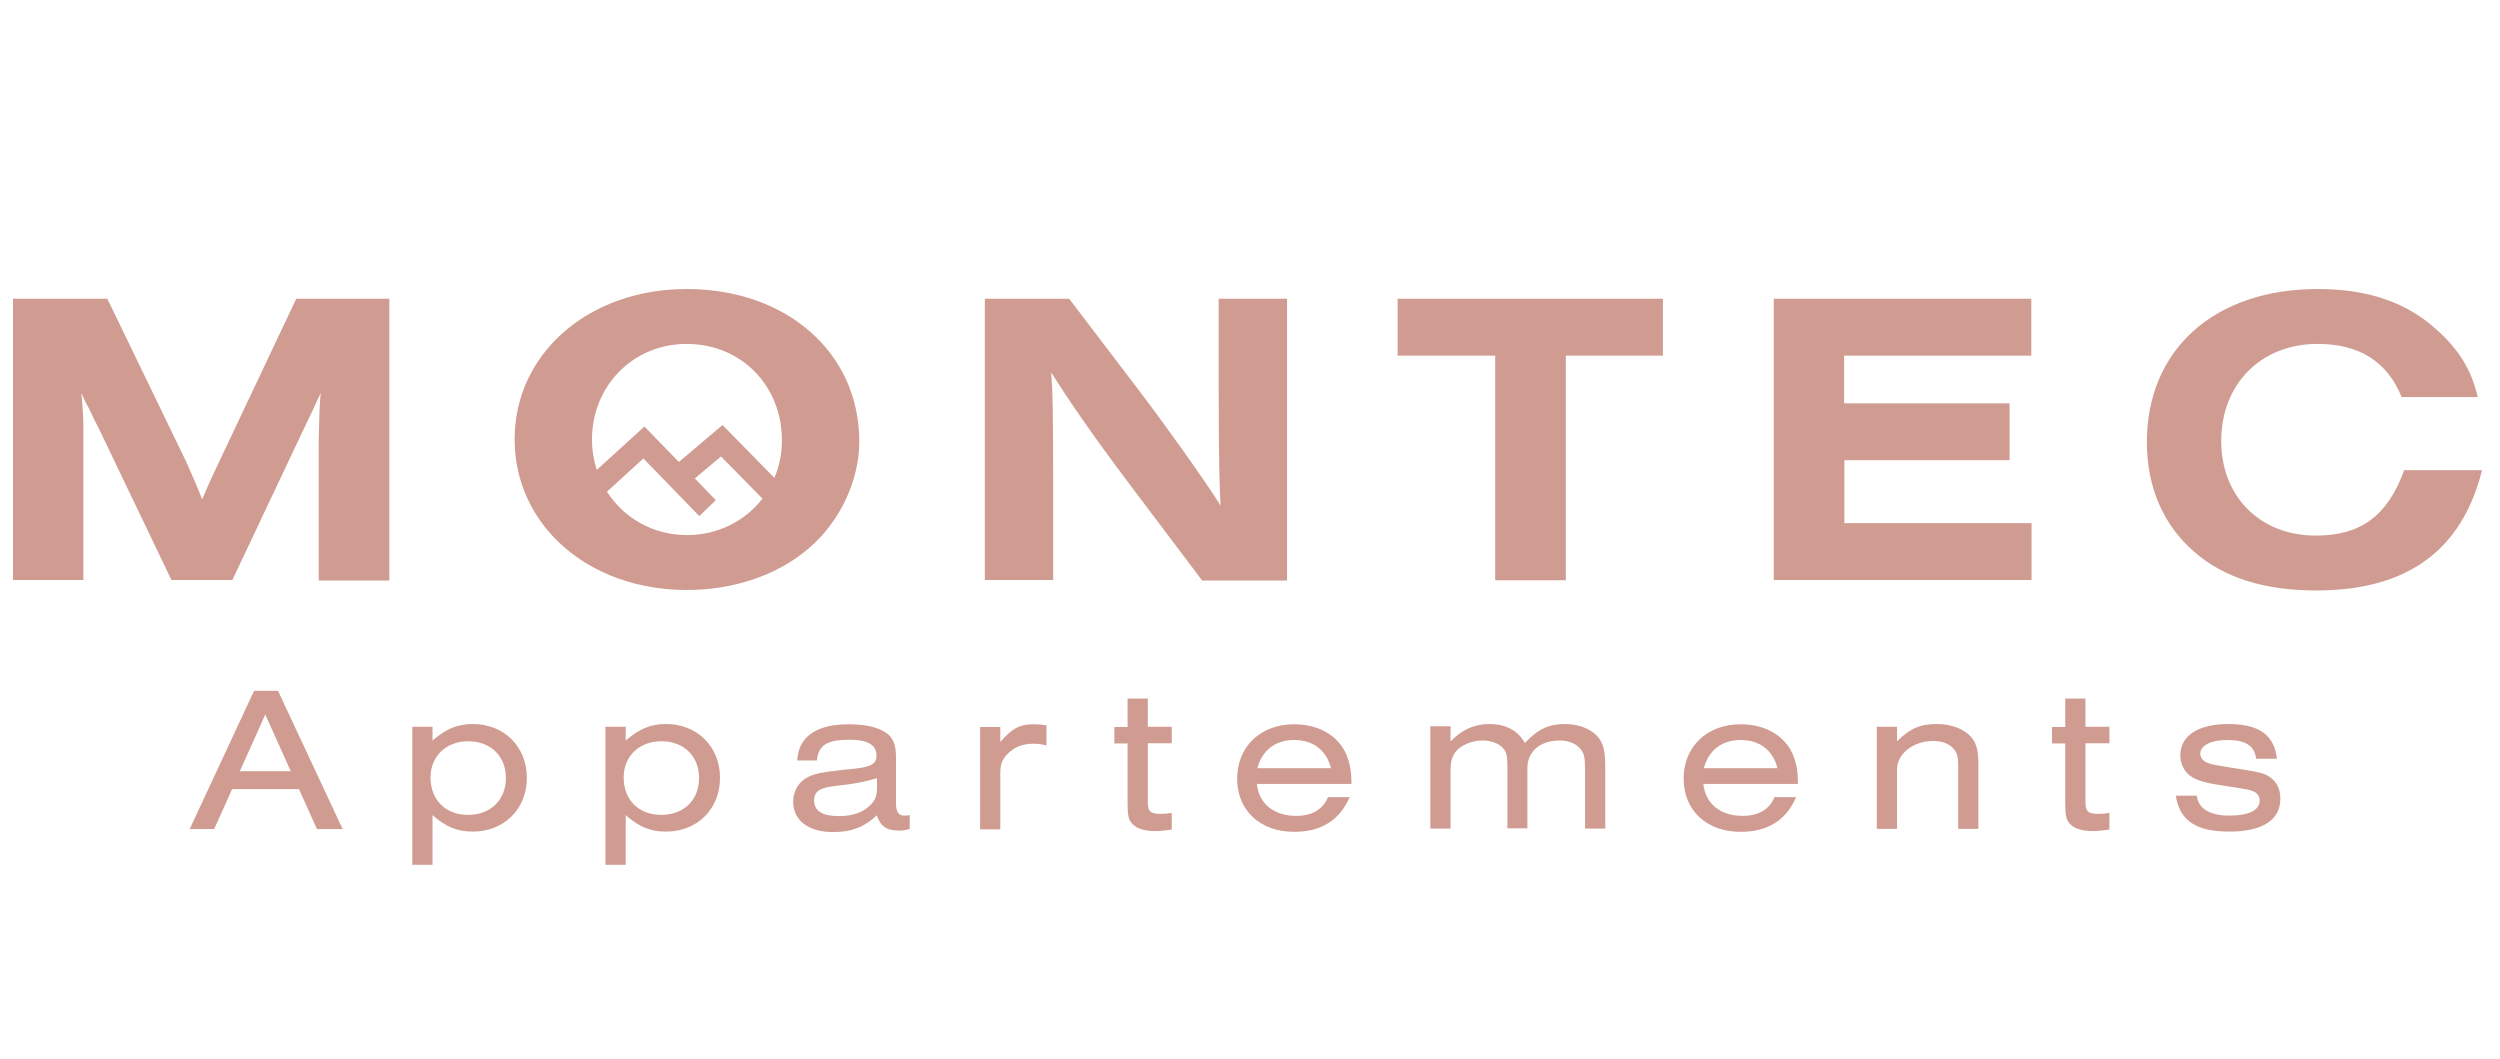 <?xml version="1.0" encoding="utf-8"?>
<!-- Generator: Adobe Illustrator 27.3.1, SVG Export Plug-In . SVG Version: 6.00 Build 0)  -->
<svg version="1.1" id="Ebene_1" xmlns="http://www.w3.org/2000/svg" xmlns:xlink="http://www.w3.org/1999/xlink" x="0px" y="0px"
	 viewBox="0 0 1001.7 424.4" style="enable-background:new 0 0 1001.7 424.4;" xml:space="preserve">
<style type="text/css">
	.st0{fill:#D09C92;}
</style>
<g>
	<g>
		<path class="st0" d="M93,316.2l-7.2,16H76l25.8-55.4h9.6l25.9,55.4H127l-7.2-16H93z M106.3,286.3L96.1,309h20.4L106.3,286.3z"/>
		<path class="st0" d="M165.2,291.2h8.1v5.5c5.5-4.7,10-6.6,16.2-6.6c12.5,0,21.6,9.1,21.6,21.6c0,12.4-9.1,21.5-21.6,21.5
			c-6.2,0-10.8-1.8-16.2-6.6v19.9h-8.1V291.2z M172.5,311.5c0,9,6,15,15,15s15.2-5.9,15.2-14.8c0-8.7-6.1-14.7-15.1-14.7
			C178.8,297,172.5,303,172.5,311.5z"/>
		<path class="st0" d="M242.6,291.2h8.1v5.5c5.5-4.7,10-6.6,16.2-6.6c12.5,0,21.6,9.1,21.6,21.6c0,12.4-9.1,21.5-21.6,21.5
			c-6.2,0-10.8-1.8-16.2-6.6v19.9h-8.1V291.2z M249.9,311.5c0,9,6,15,15,15c9.1,0,15.2-5.9,15.2-14.8c0-8.7-6.1-14.7-15.1-14.7
			C256.1,297,249.9,303,249.9,311.5z"/>
		<path class="st0" d="M319.4,304.8c0.4-4,1.2-6.1,2.8-8.2c3.3-4.2,9.3-6.4,17.8-6.4c6.7,0,11.6,1.1,15,3.4c2.8,1.9,4,4.7,4,9.7
			v18.2c0,4,1,5.4,3.7,5.3c0.5,0,1.2-0.1,1.8-0.2v5.5c-1.5,0.5-2.5,0.7-4.2,0.7c-5.1,0-7.4-1.6-9-6.1c-5,4.7-10.1,6.7-17.5,6.7
			c-9.9,0-16-4.7-16-12.2c0-4.4,2.4-8.2,6.2-10c3-1.3,4.8-1.7,13.4-2.7c7.3-0.7,8.6-0.9,10.6-1.6c2.2-0.7,3.2-2,3.2-4.1
			c0-4.4-3.6-6.4-11-6.4c-8.8,0-12.3,2.2-12.9,8.3H319.4z M351.4,311.8c-4.5,1.4-9.2,2.3-15.7,3c-7.2,0.7-9.5,2.2-9.5,5.9
			c0,4.2,3.3,6.3,9.9,6.3c5.4,0,9.5-1.4,12.4-4.2c2.3-2.2,2.9-3.8,2.9-7.7V311.8z"/>
		<path class="st0" d="M400.8,291.2v6.1c4.9-5.6,7.8-7.1,13.5-7.1c1.6,0,2.7,0.1,5,0.4v8.1c-2.3-0.6-3.6-0.7-5.4-0.7
			c-4.2,0-7.6,1.4-10.2,4.1c-2.2,2.3-2.9,4.2-2.9,7.8v22.4h-8.1v-41H400.8z"/>
		<path class="st0" d="M459.9,291.2h9.6v6.6h-9.6v23.6c0,3.7,1,4.7,5.2,4.7c1.7,0,2.5-0.1,4.4-0.4v6.7c-3.1,0.4-4.6,0.6-6.6,0.6
			c-4.1,0-7.2-0.9-9-2.7c-1.7-1.6-2.1-3.4-2.1-8.6v-23.8h-5.3v-6.6h5.3v-11.4h8.1V291.2z"/>
		<path class="st0" d="M503.6,314.1c0.8,7.9,6.8,12.8,15.7,12.8c6.4,0,10.7-2.5,12.8-7.5h8.7c-4.1,9.3-11.4,13.9-22.3,13.9
			c-13.6,0-22.8-8.6-22.8-21.3c0-12.9,9.4-21.8,22.9-21.8c9.8,0,17.7,4.6,20.9,12.2c1.4,3.5,2,6.6,2,11.7H503.6z M533.3,307.8
			c-1.8-7.2-7.2-11.3-14.7-11.3c-7.6,0-12.9,4.1-14.8,11.3H533.3z"/>
		<path class="st0" d="M581.2,291.2v5.9c4.5-4.7,9.5-7,15.5-7c6.6,0,11.4,2.5,14.3,7.6c5.1-5.5,9.5-7.6,16.1-7.6
			c5.8,0,10.9,2.2,13.5,5.6c2,2.7,2.6,5.4,2.6,12.5v23.8h-8.1v-23.7c0-5.1-0.4-6.6-2.1-8.5c-1.8-2-4.7-3.1-8.1-3.1
			c-7.7,0-12.9,4.4-12.9,11v24.2H604v-23.9c0-5.4-0.3-6.8-2.1-8.6c-1.8-1.7-4.7-2.7-7.9-2.7c-3.3,0-6.6,1.1-9.1,2.9
			c-2.5,1.9-3.7,4.7-3.7,8.6v23.8h-8.1v-41H581.2z"/>
		<path class="st0" d="M682.5,314.1c0.8,7.9,6.8,12.8,15.7,12.8c6.4,0,10.7-2.5,12.8-7.5h8.7c-4.1,9.3-11.4,13.9-22.3,13.9
			c-13.6,0-22.8-8.6-22.8-21.3c0-12.9,9.4-21.8,22.9-21.8c9.8,0,17.7,4.6,20.9,12.2c1.4,3.5,2,6.6,2,11.7H682.5z M712.2,307.8
			c-1.8-7.2-7.2-11.3-14.7-11.3c-7.6,0-12.9,4.1-14.8,11.3H712.2z"/>
		<path class="st0" d="M752,291.2h8.1v5.8c5.3-5.2,9.3-6.9,16-6.9c5.1,0,9.6,1.5,12.7,4.2c2.8,2.5,3.9,5.6,3.9,11.7v26.1h-8.1v-25.5
			c0-4.1-0.7-5.7-2.8-7.5c-1.8-1.5-4.3-2.2-7.3-2.2c-7.9,0-14.4,5.1-14.4,11.4v23.8H752V291.2z"/>
		<path class="st0" d="M835.6,291.2h9.6v6.6h-9.6v23.6c0,3.7,1,4.7,5.2,4.7c1.7,0,2.5-0.1,4.4-0.4v6.7c-3.1,0.4-4.6,0.6-6.6,0.6
			c-4.1,0-7.2-0.9-9-2.7c-1.7-1.6-2.1-3.4-2.1-8.6v-23.8h-5.3v-6.6h5.3v-11.4h8.1V291.2z"/>
		<path class="st0" d="M904,304c-0.7-5.2-4.2-7.5-11.6-7.5c-6.5,0-10.8,2.2-10.8,5.5c0,1.6,1.2,3.1,3.1,3.7c1.7,0.7,3.2,0.9,10,2
			c11.1,1.7,12.6,2.1,15,3.8c2.6,1.9,4,4.8,4,8.5c0,8.6-7.2,13.2-20.5,13.2s-19.9-4.4-21.4-14.4h8.4c0.6,5.2,5.2,8,13.1,8
			c7.8,0,12.1-2.2,12.1-6c0-1.7-0.9-3.1-2.5-3.7c-1.6-0.7-1.6-0.7-10.1-2c-7.9-1.2-10-1.7-12.7-2.8c-4-1.6-6.5-5.2-6.5-9.6
			c0-7.9,7.1-12.6,19.3-12.6s18.4,4.4,19.4,13.9H904z"/>
	</g>
	<path class="st0" d="M127.7,232.5v-55.7c0.2-8.6,0.3-14.6,0.8-19.3c-1.5,3-2.2,4.7-3.2,6.9l-4.6,9.6l-27.6,58.4H68.7l-29.1-60.7
		c-1-1.9-1.9-3.7-2.9-5.8c-0.7-1.5-1.5-3.2-2.4-4.7l-1.7-3.7c0.7,8,0.8,9.3,0.8,14.7v60.2H5.2V119.7H43L74.6,185
		c2.7,6.1,5.2,11.8,6.4,15.1l1-2.4l2.7-6.1l3.2-6.8l30.8-65.1H156v112.9H127.7z"/>
	<path class="st0" d="M481.6,232.5l-29.1-38.6c-14.9-19.8-24.5-33.8-31.3-44.7c0.7,10.3,0.7,12.9,0.8,49.2v34h-27.4V119.7h33.8
		l27.4,36c10.7,14,26.4,36,33.3,46.9c-0.5-6.4-0.8-21.3-0.8-48.4v-34.5h27.4v112.9H481.6z"/>
	<path class="st0" d="M627.4,232.5h-28.3v-90h-39.1v-22.8h106.3v22.8h-38.9V232.5z"/>
	<path class="st0" d="M710.7,232.5V119.7h103.2v22.8h-75v19.1h66.3v22.8H739v25.2h75v22.8H710.7z"/>
	<path class="st0" d="M994.5,188.4c-8.1,32.3-30.1,48.2-66.5,48.2c-20.6,0-36.9-5.1-48.7-15.4c-12.5-10.7-19.1-26.1-19.1-44
		c0-37.2,27.1-61.4,68.5-61.4c19.8,0,35.4,5.2,47.5,16.2c9,8,14,16.1,16.6,27.1h-30.5c-5.8-14.2-16.9-21.3-33.7-21.3
		c-22.7,0-38.6,16.1-38.6,38.9c0,22.3,15.6,37.9,37.9,37.9c18.1,0,28.8-8,35.4-26.2H994.5z"/>
	<path class="st0" d="M275.1,115.8c-39.3,0-68.9,25.9-68.9,60.2c0,34.5,29.6,60.4,69,60.4c19,0,36.7-6.1,49.1-16.9
		c12.4-10.7,20-27.1,20-42.6C344.3,141.3,315.2,115.8,275.1,115.8z M275.1,137.8c21.8,0,38.2,16.6,38.2,38.7c0,5.4-1.1,10.4-3,15
		l-20.8-21.2L272,185.1l-13.8-14.2l-19.1,17.4c-1.2-3.8-1.9-7.9-1.9-12.2C237.2,154.5,253.8,137.8,275.1,137.8z M275.3,214.4
		c-13.7,0-25.4-6.9-32.1-17.4l14.6-13.3l22.4,23.1l6.6-6.4l-8.4-8.7l10.5-8.8l16.6,16.9C298.6,208.7,287.7,214.4,275.3,214.4z"/>
</g>
</svg>
